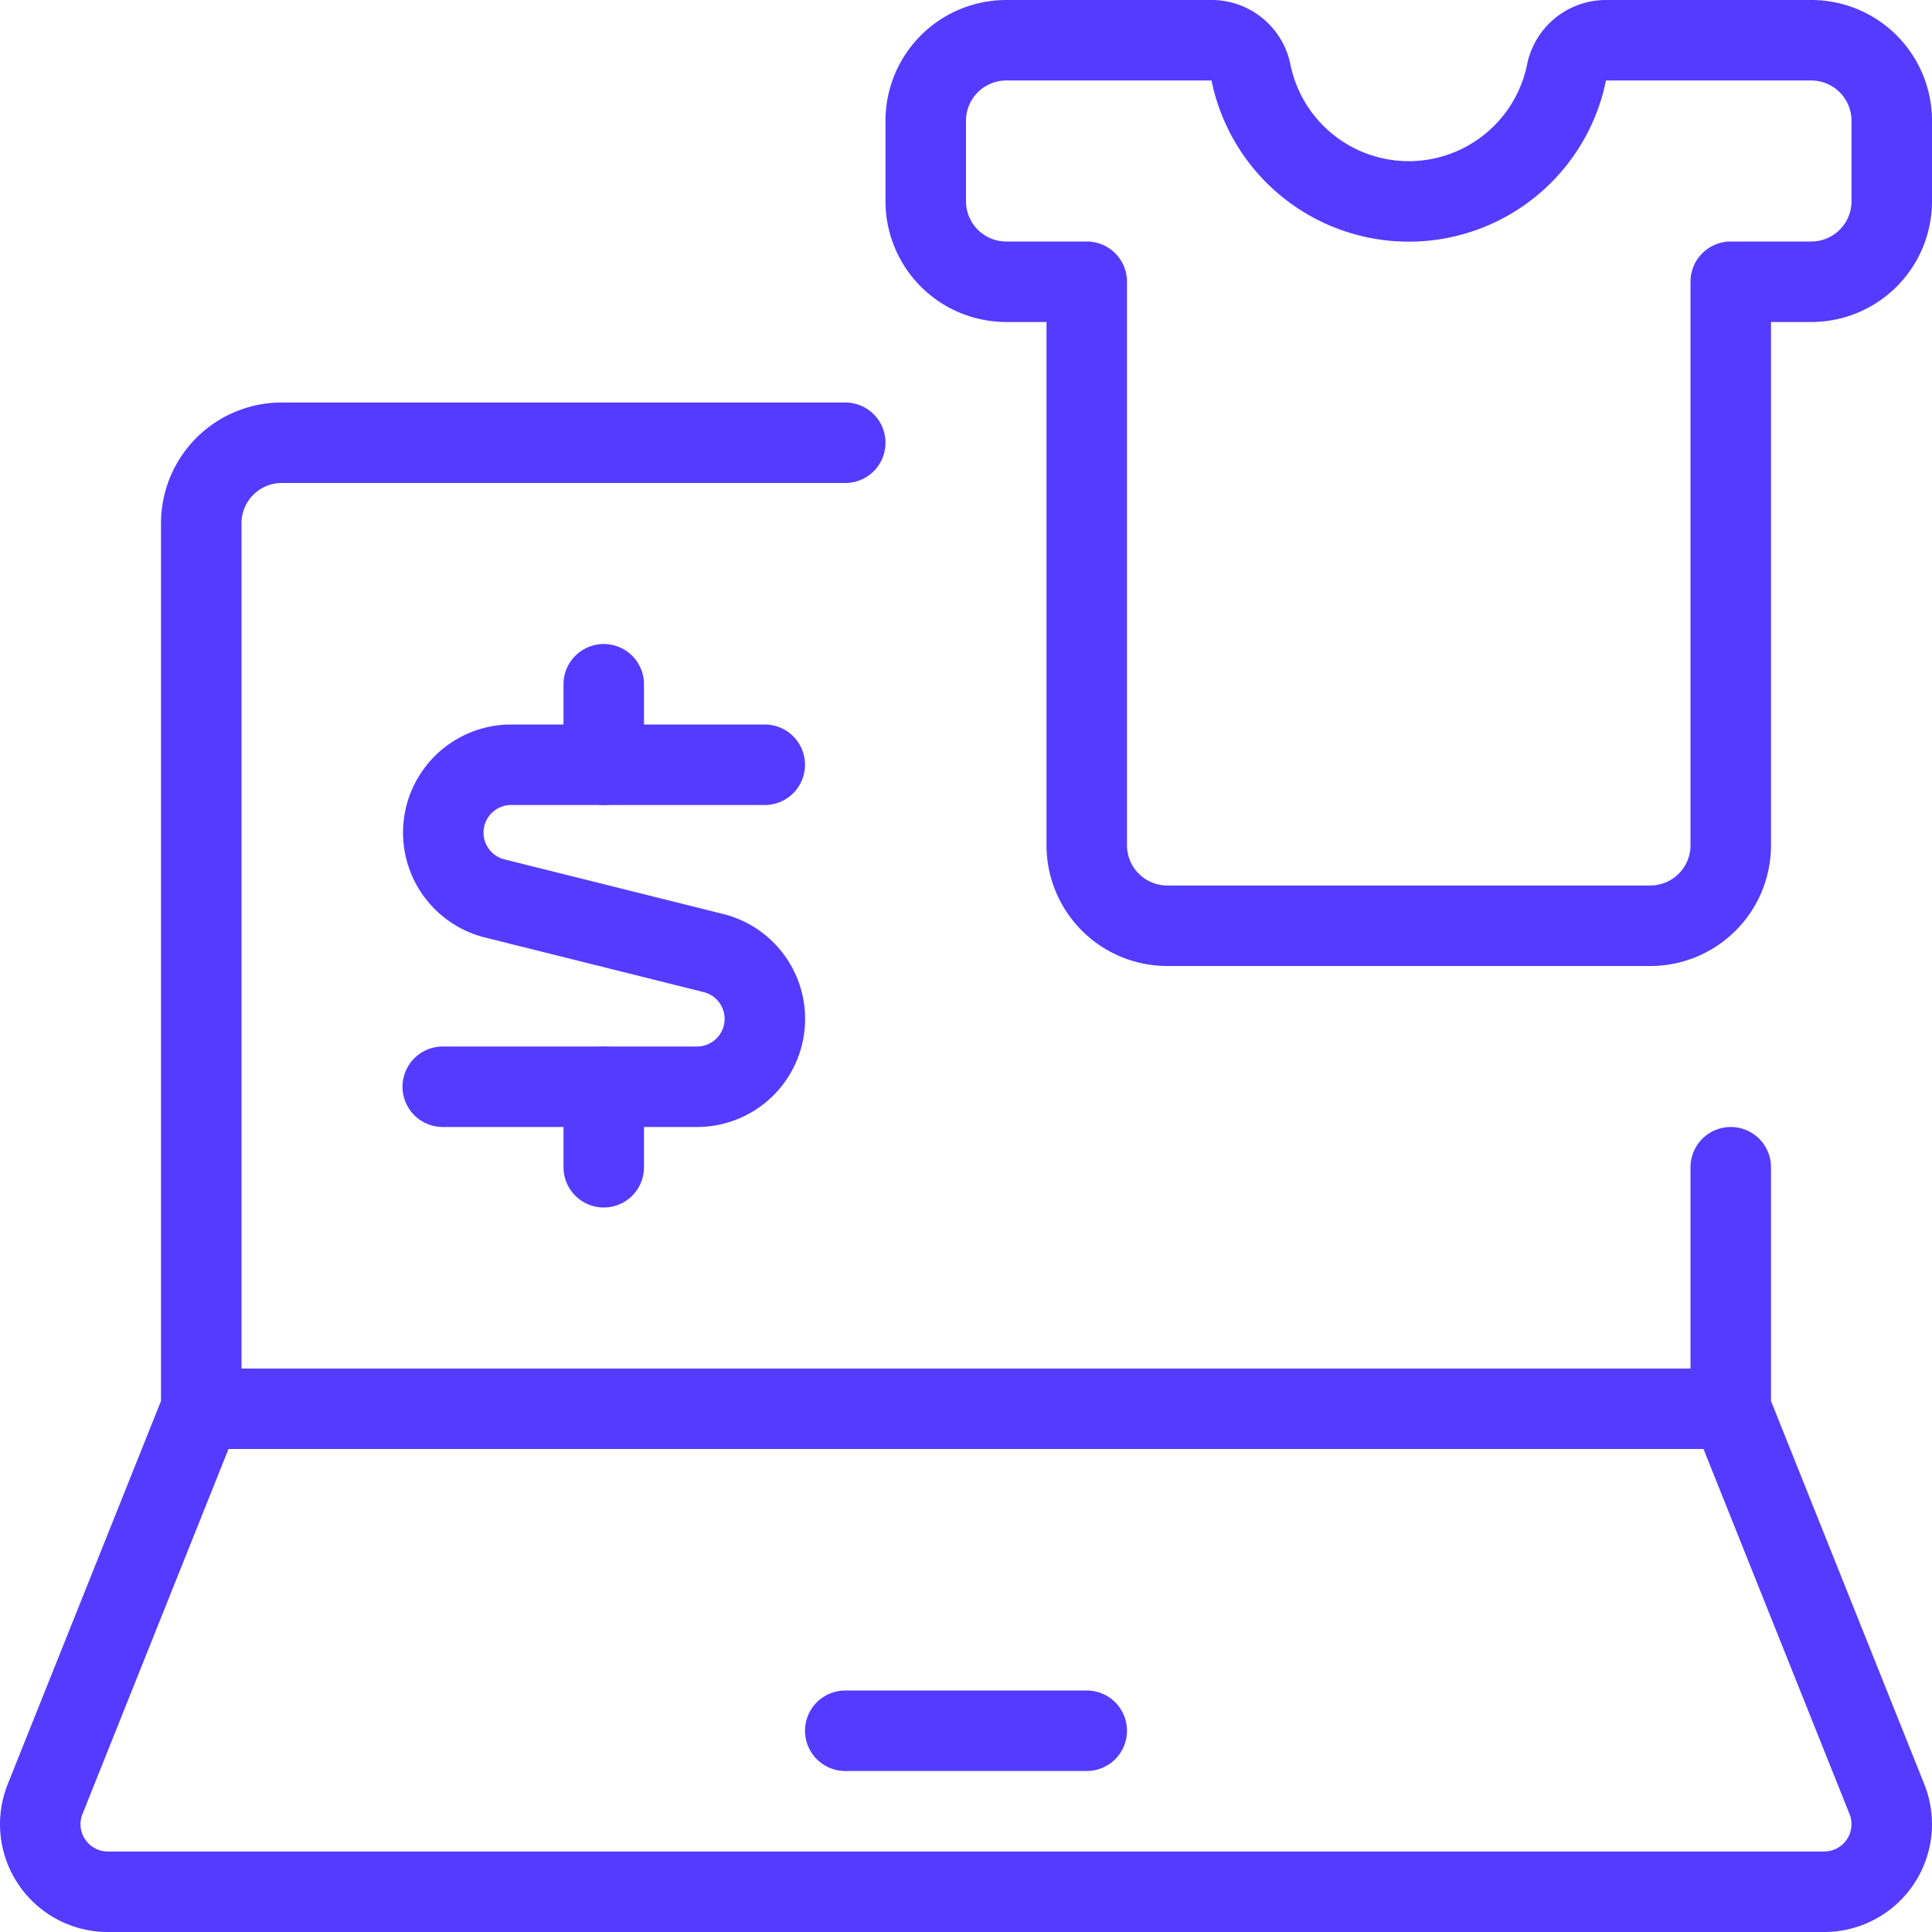 <svg viewBox="0 0 24 24" height="48" width="48" xmlns="http://www.w3.org/2000/svg"><path d="M10.5,5.5h-7a1,1,0,0,0-1,1v11L.56,22.35a.839.839,0,0,0,.779,1.15H22.661a.839.839,0,0,0,.779-1.15L21.5,17.5v-3" fill="none" stroke="#543bff" stroke-linecap="round" stroke-linejoin="round"></path><path d="M2.5 17.5L21.5 17.5" fill="none" stroke="#543bff" stroke-linecap="round" stroke-linejoin="round"></path><path d="M10.5 21.5L13.5 21.5" fill="none" stroke="#543bff" stroke-linecap="round" stroke-linejoin="round"></path><path d="M9.5,9.5H6.342a.843.843,0,0,0-.2,1.66l2.724.68a.843.843,0,0,1-.2,1.66H5.5" fill="none" stroke="#543bff" stroke-linecap="round" stroke-linejoin="round"></path><path d="M7.5 9.5L7.5 8.5" fill="none" stroke="#543bff" stroke-linecap="round" stroke-linejoin="round"></path><path d="M7.5 14.5L7.5 13.5" fill="none" stroke="#543bff" stroke-linecap="round" stroke-linejoin="round"></path><path d="M23.5,2.5a1,1,0,0,1-1,1h-1v7a1,1,0,0,1-1,1h-6a1,1,0,0,1-1-1v-7h-1a1,1,0,0,1-1-1v-1a1,1,0,0,1,1-1h2.551a.5.5,0,0,1,.489.4,2,2,0,0,0,3.92,0,.5.5,0,0,1,.489-.4H22.5a1,1,0,0,1,1,1Z" fill="none" stroke="#543bff" stroke-linecap="round" stroke-linejoin="round"></path></svg>